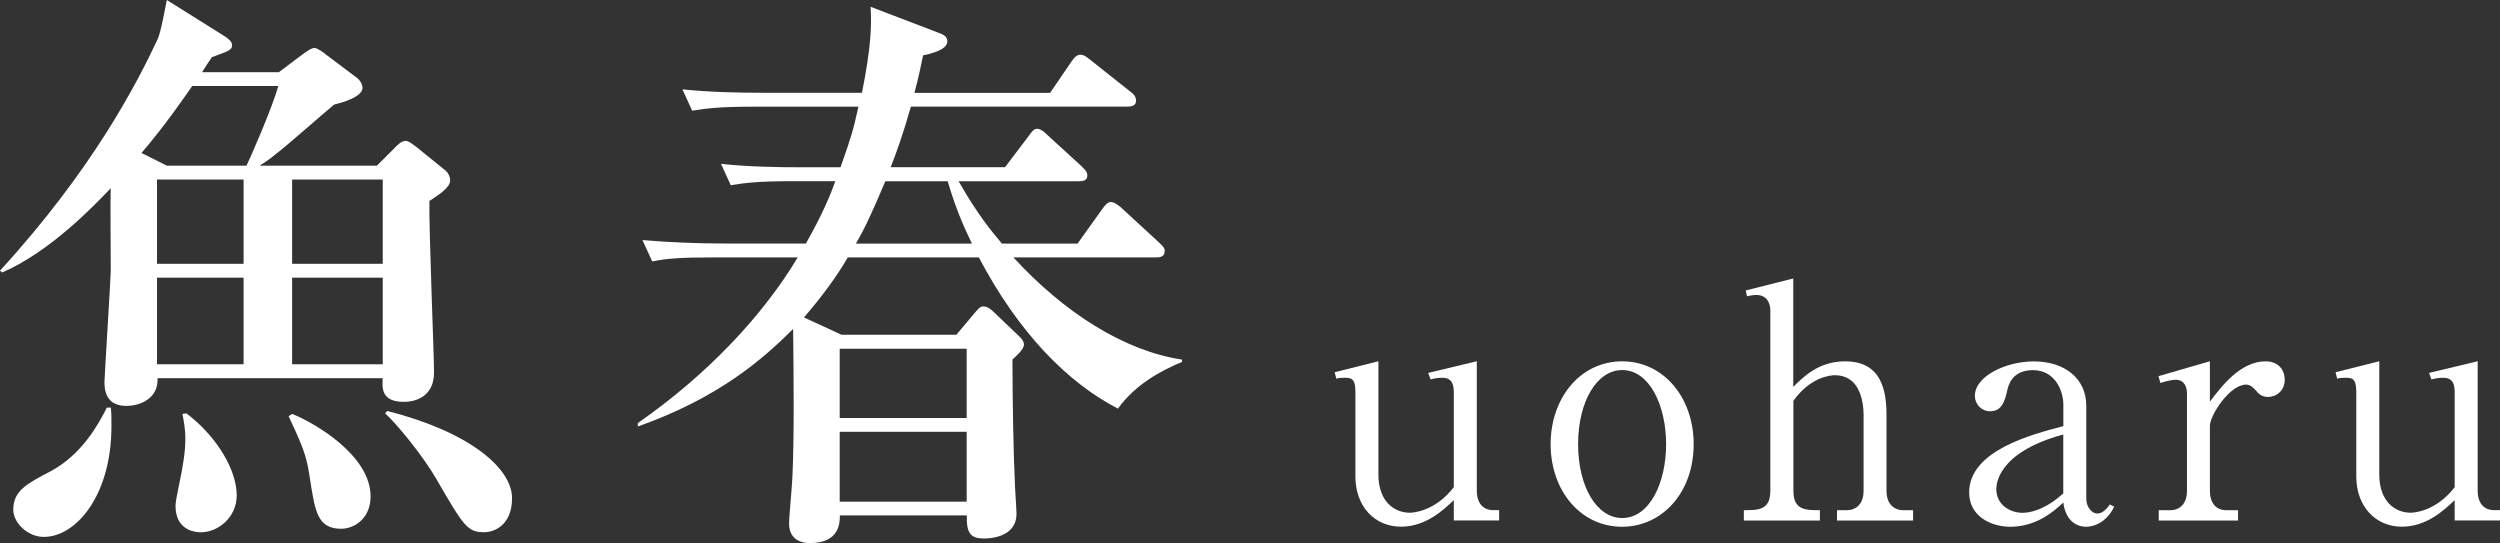 <?xml version="1.0" encoding="UTF-8"?><svg id="_レイヤー_2" xmlns="http://www.w3.org/2000/svg" width="334.88" height="72.76" viewBox="0 0 334.88 72.76"><rect x="0" y="0" width="334.88" height="72.76" fill="#333333" stroke="none"/><defs><style>.cls-1{fill:#fff;}</style></defs><g id="_レイヤー_4"><path class="cls-1" d="M194.74,69.73v-2.73c-1.39,1.3-3.73,3.55-7.07,3.55-3.55,0-6.11-2.73-6.11-6.72v-11.36c0-1.87-.65-1.87-1.52-1.87-.52,0-.78.04-1.04.13l-.22-.87,5.86-1.47v15.18c0,3.6,2.12,5.11,4.21,5.11.43,0,3.38-.17,5.89-3.42v-12.79c0-1.52-.69-1.87-1.56-1.87-.13,0-.74,0-1.56.22l-.31-.87,6.51-1.56v17.34c0,1.74.91,2.6,2.17,2.6h.82v1.39h-6.07Z"/><path class="cls-1" d="M217.29,70.56c-5.59,0-9.58-4.86-9.58-11.06s3.99-11.1,9.58-11.1,9.58,4.9,9.58,11.1c0,6.55-4.29,11.06-9.58,11.06ZM217.29,49.57c-3.38,0-5.9,4.21-5.9,9.93s2.52,9.89,5.9,9.89c3.73,0,5.89-4.81,5.89-9.89s-2.17-9.93-5.89-9.93Z"/><path class="cls-1" d="M249.64,55.77c0-2.21-.61-5.51-3.86-5.51-.61,0-3.3.26-5.55,3.43v12.05c0,2.6,1.6,2.6,3.55,2.6v1.39h-10.19v-1.39c1.95,0,3.55,0,3.55-2.6v-24.15c0-1.17-.61-2.08-1.87-2.08-.04,0-.56,0-1.26.18l-.17-.78,6.37-1.61v14.53c1.3-1.3,3.38-3.43,6.94-3.43,4.12,0,5.55,2.73,5.55,7.11v10.23c0,2.08,1.34,2.6,2.17,2.6h1.39v1.39h-10.19v-1.39h1.39c.78,0,2.17-.48,2.17-2.6v-9.97Z"/><path class="cls-1" d="M283.2,67.87c-1.3,2.69-3.55,2.69-3.73,2.69-1.82,0-2.87-1.39-3.08-3.25-1.22,1.13-3.55,3.25-7.11,3.25-2.56,0-5.51-1.39-5.51-4.59,0-5.6,8.33-7.77,12.62-8.89v-2.9c0-1.78-1.08-4.6-4.08-4.6-2.82,0-3.29,2.08-3.43,2.69-.3,1.3-.65,2.82-2.3,2.82-1.13,0-2.04-.91-2.04-2.08,0-2.6,4.12-4.6,7.89-4.6,4.16,0,7.03,2.3,7.03,5.94v12.44c0,1.17.78,2,1.47,2,.78,0,1.39-.78,1.69-1.22l.56.3ZM276.39,58.2c-8.98,2.43-8.98,6.85-8.98,7.33,0,2.04,1.78,3.16,3.51,3.16.56,0,2.69-.09,5.46-2.6v-7.89Z"/><path class="cls-1" d="M296.03,53.78c1.56-2.04,4.08-5.38,7.46-5.38,1.52,0,2.55.96,2.55,2.47s-1.17,2.3-2.21,2.3c-.91,0-1.34-.48-1.69-.91-.26-.26-.65-.74-1.26-.74-2.25,0-4.86,4.16-4.86,5.51v8.71c0,1.74.91,2.6,2.17,2.6h1.6v1.39h-10.62v-1.39h1.56c1.26,0,2.22-.87,2.22-2.6v-13c0-.87-.31-1.87-1.52-1.87-.52,0-1.39.22-2.04.43l-.26-.91,6.89-2v5.38Z"/><path class="cls-1" d="M328.81,69.73v-2.73c-1.39,1.3-3.73,3.55-7.07,3.55-3.55,0-6.11-2.73-6.11-6.72v-11.36c0-1.87-.65-1.87-1.52-1.87-.52,0-.78.04-1.04.13l-.22-.87,5.86-1.47v15.18c0,3.6,2.12,5.11,4.21,5.11.43,0,3.38-.17,5.89-3.42v-12.79c0-1.52-.69-1.87-1.56-1.87-.13,0-.74,0-1.56.22l-.31-.87,6.51-1.56v17.34c0,1.74.91,2.6,2.17,2.6h.82v1.39h-6.07Z"/><path class="cls-1" d="M50.49,22.19l2.32-2.32c.38-.39.93-1,1.54-1,.15,0,.39,0,1.47.85l3.63,2.94c.31.23.85.7.85,1.55,0,.93-1.7,2.01-2.78,2.71-.08,3.63.62,20.57.62,22.97,0,3.4-2.71,3.94-4.02,3.94-3.01,0-2.94-1.78-2.86-3.17h-30.16c.15,2.71-2.32,3.71-4.17,3.71-2.24,0-2.94-1.39-2.94-3.17,0-.54.85-14.08.85-14.93,0-1.78-.08-9.51,0-11.06-2.01,2.09-7.97,8.43-14.54,11.29l-.31-.23C12.45,22.66,18.4,11.06,21.11,5.26c.46-1.01.93-3.79,1.24-5.26l7.89,4.95c.31.23.85.62.85,1.08,0,.62-.31.77-2.71,1.63-.62.93-.69,1-1.31,2.01h10.28l3.09-2.32c.54-.39,1.24-.93,1.7-.93.31,0,1.24.62,1.47.85l4.02,3.02c.39.23.93.85.93,1.47,0,1.24-2.78,2.01-3.79,2.24-1.24,1-6.57,5.72-7.74,6.57-1,.85-1.78,1.31-2.24,1.62h15.69ZM14.85,54.59c.08.77.08,1.47.08,2.48,0,9.36-4.79,14.85-9.05,14.85-2.24,0-4.1-1.94-4.1-3.63,0-2.55,1.78-3.48,5.03-5.18,4.18-2.24,6.42-6.34,7.5-8.51h.54ZM33.02,22.19c.46-.93,3.55-7.97,4.25-10.67h-11.52c-3.63,5.26-5.8,7.81-6.8,8.97l3.4,1.7h10.67ZM32.63,35.34v-11.29h-11.6v11.29h11.6ZM32.63,48.79v-11.6h-11.6v11.6h11.6ZM24.98,55.37c4.25,3.25,6.73,7.73,6.73,10.98,0,2.94-2.48,4.95-4.8,4.95-1,0-3.4-.39-3.4-3.56,0-.85.85-4.4.93-5.18.16-.93.39-2.24.39-3.71,0-1.55-.23-2.48-.39-3.4l.54-.08ZM39.13,55.44c3.09,1.24,10.51,5.57,10.51,11.06,0,3.01-2.24,4.33-3.94,4.33-3.09,0-3.48-2.24-4.1-6.18-.46-3.09-.62-4.02-2.94-8.89l.46-.31ZM39.13,24.05v11.29h12.14v-11.29h-12.14ZM39.13,37.19v11.6h12.14v-11.6h-12.14ZM51.88,55.05c10.98,2.78,16.71,7.66,16.71,11.68,0,3.63-2.4,4.56-3.71,4.56-2.24,0-2.71-.69-6.42-7.11-1.78-3.09-5.26-7.35-6.88-8.82l.31-.31Z"/><path class="cls-1" d="M134.6,22.43l3.17-4.18c.46-.62.7-1,1.16-1,.54,0,1.16.62,1.39.85l4.56,4.17c.54.54.77.77.77,1.24,0,.7-.62.77-1.16.77h-16.08c2.55,4.49,4.49,6.8,5.8,8.35h10.13l3.32-4.64c.39-.54.7-.93,1.16-.93.54,0,1.31.7,1.47.85l4.95,4.56c.54.54.77.7.77,1.16,0,.77-.62.85-1.16.85h-19.1c6.8,7.42,14.85,12.52,22.58,13.69v.31c-2.78,1.16-6.26,3.01-8.58,6.26-6.73-3.48-13.3-10.13-18.63-20.26h-17.55c-1.4,2.4-3.33,5.1-5.88,8.04l5.03,2.32h15.39l2.4-2.86c.77-.93.93-.93,1.24-.93.54,0,1,.39,1.39.77l3.32,3.17c.16.15.7.62.7,1.16,0,.7-1.16,1.63-1.54,2.01,0,5.41.15,12.99.31,16.16,0,.69.23,3.86.23,4.49,0,3.32-3.87,3.32-4.41,3.32-1.7,0-2.32-.69-2.24-3.09h-17.01c0,.93,0,3.71-4.02,3.71-.54,0-2.78-.08-2.78-2.63,0-1,.46-5.65.46-6.57.23-5.1.15-13.22.08-19.49-4.02,4.02-9.9,9.2-20.8,13.07v-.46c9.43-6.57,16.78-14.46,21.42-22.19h-11.14c-4.72,0-6.42.15-8.35.54l-1.31-2.86c3.71.31,7.35.46,11.06.46h10.83c2.24-3.94,3.32-6.57,3.94-8.35h-5.65c-4.79,0-6.42.23-8.35.54l-1.31-2.86c3.71.39,7.34.46,11.06.46h4.95c1.47-4.18,1.7-4.95,2.4-8.12h-13.92c-4.8,0-6.42.23-8.35.54l-1.31-2.86c3.71.38,7.35.46,11.06.46h12.99c1.23-6.11,1.31-9.05,1.16-11.52l8.89,3.4c.85.31,1.39.54,1.39,1.24,0,1.16-2.4,1.7-3.25,1.86-.31,1.47-.54,2.71-1.16,5.03h18.17l2.86-4.18c.62-.93,1-.93,1.24-.93.39,0,.62.16,1.39.77l5.26,4.17c.46.31.77.7.77,1.24,0,.69-.69.77-1.16.77h-29c-1.08,3.79-2.01,6.34-2.71,8.12h15.31ZM112.48,46.71v9.28h17.01v-9.28h-17.01ZM112.48,57.84v9.36h17.01v-9.36h-17.01ZM118.59,24.28c-1.94,4.64-3.02,6.8-3.94,8.35h15.54c-.77-1.7-1.86-3.71-3.25-8.35h-8.35Z"/></g></svg>